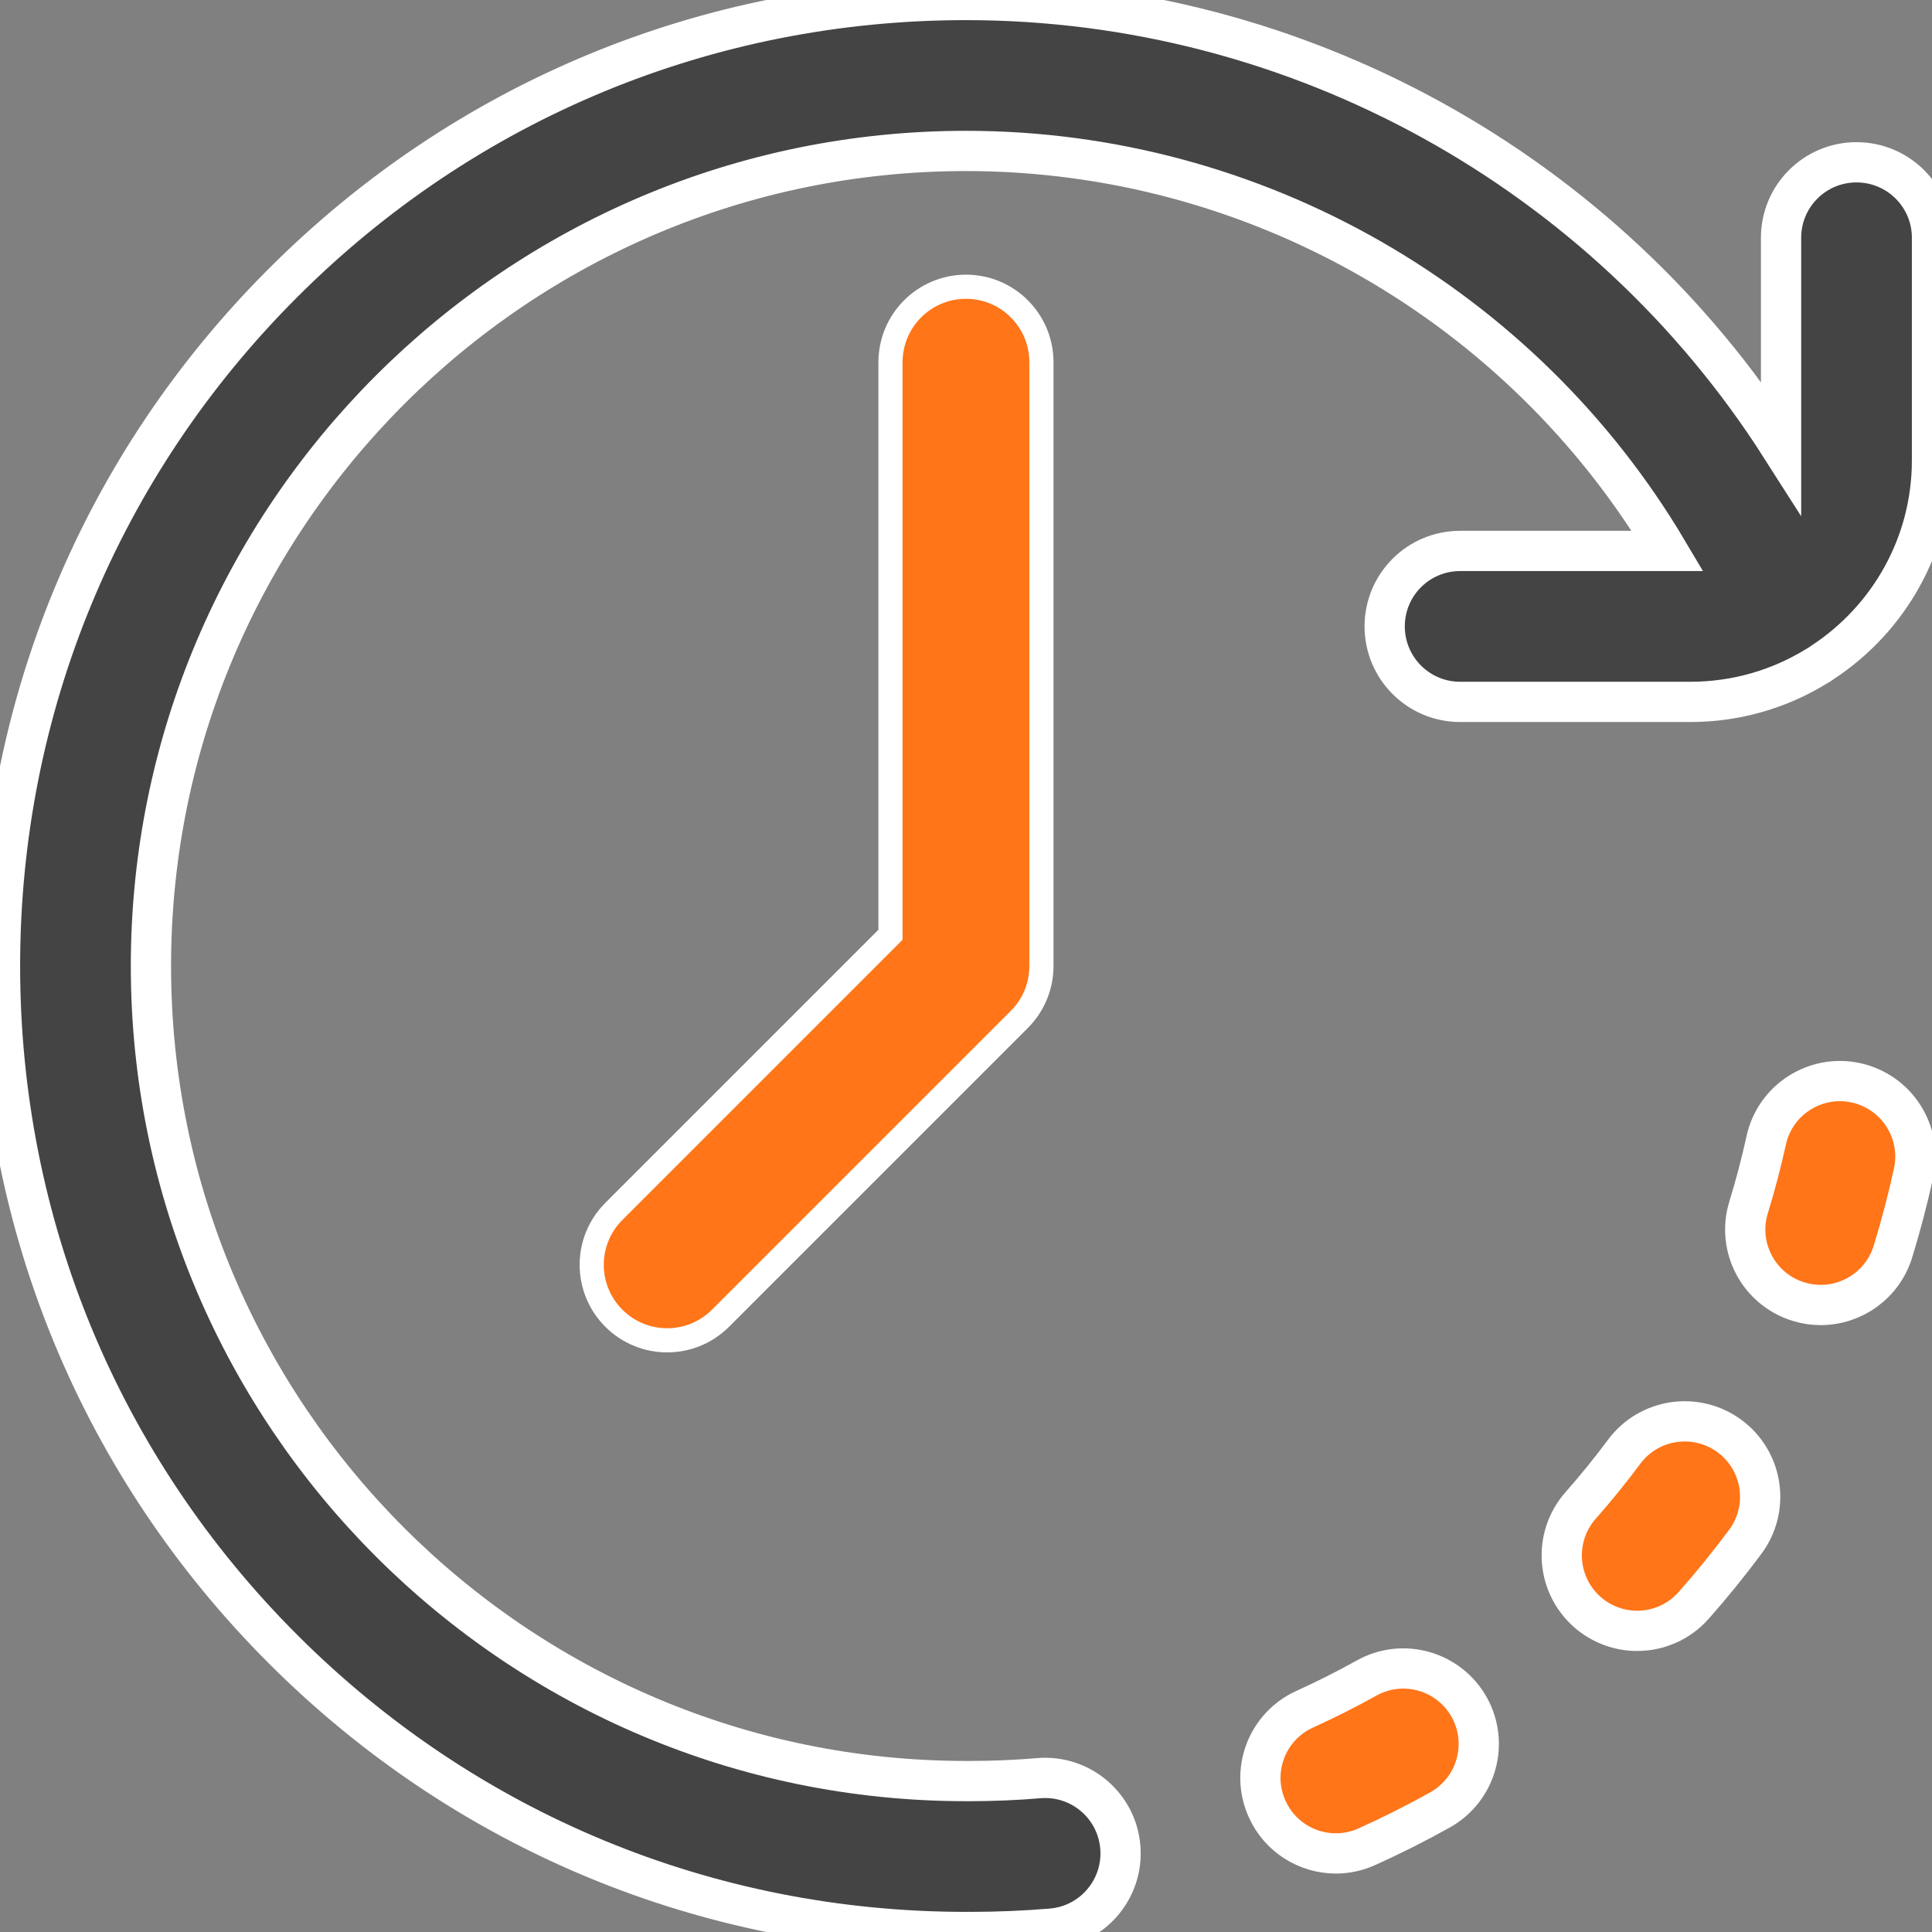 <svg width="24" height="24" viewBox="0 0 24 24" fill="none" xmlns="http://www.w3.org/2000/svg">
<rect x="0" y="0" width="24" height="24" fill="#808080" stroke="none"/>
<g clip-path="url(#clip0_1712_999)">
<path d="M21.488 17.842C21.072 17.533 20.485 17.619 20.176 18.034C20.006 18.263 19.824 18.487 19.636 18.7C19.293 19.088 19.329 19.681 19.717 20.024C19.895 20.181 20.117 20.259 20.337 20.259C20.597 20.259 20.855 20.152 21.04 19.942C21.264 19.689 21.479 19.424 21.68 19.153C21.989 18.738 21.903 18.151 21.488 17.842Z" fill="#FF7518" stroke="white" stroke-width="0.5"/>
<path d="M23.055 13.451C22.55 13.341 22.05 13.662 21.94 14.168C21.879 14.446 21.806 14.725 21.722 14.997C21.569 15.492 21.846 16.016 22.341 16.169C22.433 16.198 22.526 16.211 22.618 16.211C23.018 16.211 23.389 15.953 23.514 15.55C23.613 15.228 23.7 14.897 23.772 14.567C23.882 14.061 23.561 13.562 23.055 13.451Z" fill="#FF7518" stroke="white" stroke-width="0.5"/>
<path d="M16.975 20.846C16.726 20.985 16.468 21.114 16.209 21.232C15.737 21.445 15.527 22 15.741 22.472C15.897 22.819 16.238 23.024 16.596 23.024C16.724 23.024 16.856 22.997 16.981 22.94C17.288 22.802 17.594 22.648 17.889 22.483C18.341 22.23 18.503 21.659 18.251 21.207C17.998 20.755 17.427 20.593 16.975 20.846Z" fill="#FF7518" stroke="white" stroke-width="0.5"/>
<path d="M11.062 4.5V11.612L7.625 15.049C7.259 15.415 7.259 16.009 7.625 16.375C7.808 16.558 8.048 16.65 8.288 16.65C8.528 16.65 8.767 16.558 8.951 16.375L12.663 12.663C12.839 12.487 12.937 12.249 12.937 12V4.5C12.937 3.982 12.518 3.562 12 3.562C11.482 3.562 11.062 3.982 11.062 4.5Z" fill="#FF7518" stroke="white" stroke-width="0.3"/>
<path d="M23.062 2.016C22.545 2.016 22.125 2.435 22.125 2.953V5.556C19.943 2.134 16.132 0 12 0C8.795 0 5.781 1.248 3.515 3.515C1.248 5.781 0 8.795 0 12C0 15.205 1.248 18.219 3.515 20.485C5.781 22.752 8.795 24 12 24C12.008 24 12.016 23.999 12.023 23.999C12.031 23.999 12.039 24 12.047 24C12.385 24 12.726 23.986 13.061 23.958C13.577 23.915 13.96 23.461 13.917 22.945C13.874 22.429 13.421 22.046 12.905 22.089C12.621 22.113 12.333 22.125 12.047 22.125C12.039 22.125 12.031 22.126 12.023 22.126C12.016 22.126 12.008 22.125 12 22.125C6.417 22.125 1.875 17.583 1.875 12C1.875 6.417 6.417 1.875 12 1.875C15.598 1.875 18.907 3.793 20.716 6.844H18.138C17.62 6.844 17.201 7.263 17.201 7.781C17.201 8.299 17.62 8.719 18.138 8.719H21C21.571 8.719 22.105 8.558 22.56 8.28C22.589 8.264 22.617 8.246 22.644 8.226C23.46 7.69 24 6.766 24 5.719V2.953C24 2.435 23.58 2.016 23.062 2.016Z" fill="#444444" stroke="white" stroke-width="0.5"/>
</g>
<defs>
<clipPath id="clip0_1712_999">
<rect width="24" height="24" fill="white"/>
</clipPath>
</defs>
</svg>
